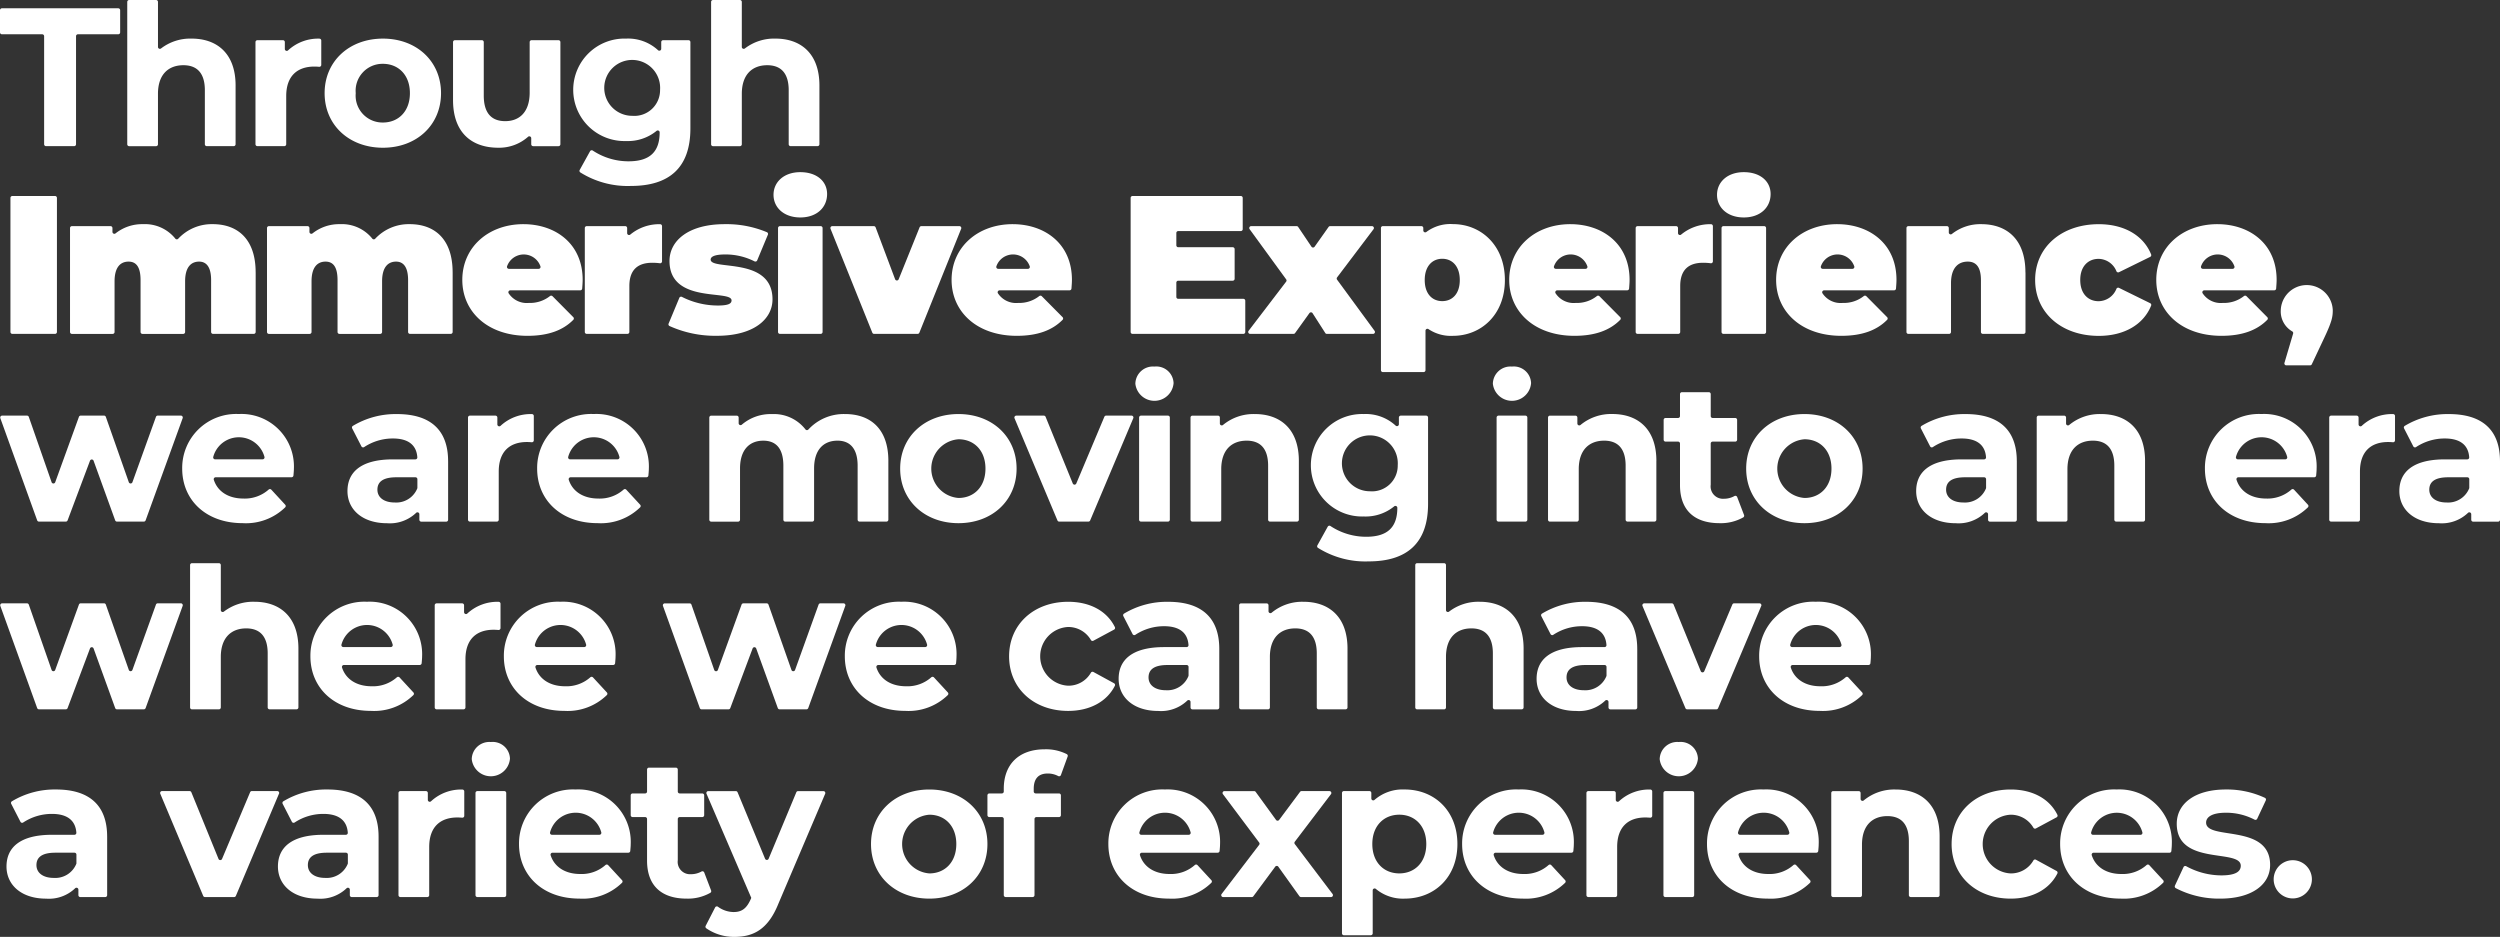 <svg id="グループ_89749" data-name="グループ 89749" xmlns="http://www.w3.org/2000/svg" xmlns:xlink="http://www.w3.org/1999/xlink" width="350" height="131.157" viewBox="0 0 350 131.157">
  <rect x="0" y="0" width="350" height="131.157" fill="#333333" stroke="none"/>
  <defs>
    <clipPath id="clip-path">
      <rect id="長方形_51761" data-name="長方形 51761" width="350" height="131.157" fill="none"/>
    </clipPath>
  </defs>
  <g id="グループ_89748" data-name="グループ 89748" clip-path="url(#clip-path)">
    <path id="パス_156780" data-name="パス 156780" d="M5.909,9.9H.268A.268.268,0,0,1,0,9.63v-3.1a.268.268,0,0,1,.268-.269H16.554a.268.268,0,0,1,.268.269v3.1a.268.268,0,0,1-.268.269h-5.64a.269.269,0,0,0-.269.269V25.294a.268.268,0,0,1-.268.269H6.446a.268.268,0,0,1-.268-.269V10.167A.269.269,0,0,0,5.909,9.9" transform="translate(0 -5.1)" fill="#fff"/>
    <path id="パス_156781" data-name="パス 156781" d="M111.421,11.968v8.225a.269.269,0,0,1-.269.269h-3.765a.268.268,0,0,1-.268-.269V12.63c0-2.4-1.1-3.5-3.006-3.5-2.068,0-3.558,1.269-3.558,4v7.067a.269.269,0,0,1-.269.269H96.522a.268.268,0,0,1-.268-.269V.269A.268.268,0,0,1,96.522,0h3.765a.268.268,0,0,1,.269.269v6.3a.267.267,0,0,0,.433.211,6.724,6.724,0,0,1,4.283-1.376c3.5,0,6.15,2.04,6.15,6.563" transform="translate(-78.439)" fill="#fff"/>
    <path id="パス_156782" data-name="パス 156782" d="M202.463,29.494V32.9a.269.269,0,0,1-.29.268c-.23-.018-.438-.032-.675-.032-2.372,0-3.943,1.3-3.943,4.136v6.736a.269.269,0,0,1-.269.269h-3.765a.269.269,0,0,1-.269-.269V29.71a.268.268,0,0,1,.269-.268h3.572a.268.268,0,0,1,.269.268v.963a.268.268,0,0,0,.456.191,6.185,6.185,0,0,1,4.372-1.639.269.269,0,0,1,.274.269" transform="translate(-157.485 -23.816)" fill="#fff"/>
    <path id="パス_156783" data-name="パス 156783" d="M245.55,36.844c0-4.468,3.447-7.639,8.163-7.639s8.135,3.171,8.135,7.639-3.419,7.639-8.135,7.639-8.163-3.171-8.163-7.639m11.941,0c0-2.565-1.627-4.109-3.778-4.109a3.765,3.765,0,0,0-3.806,4.109,3.765,3.765,0,0,0,3.806,4.109c2.151,0,3.778-1.544,3.778-4.109" transform="translate(-200.104 -23.8)" fill="#fff"/>
    <path id="パス_156784" data-name="パス 156784" d="M357.727,30.665v14.3a.269.269,0,0,1-.269.269h-3.544a.269.269,0,0,1-.269-.269v-.841a.267.267,0,0,0-.448-.2,6.1,6.1,0,0,1-4.157,1.528c-3.723,0-6.343-2.1-6.343-6.674V30.665a.269.269,0,0,1,.269-.269h3.765a.268.268,0,0,1,.268.269v7.481c0,2.482,1.1,3.585,3.006,3.585,1.986,0,3.42-1.269,3.42-4V30.665a.268.268,0,0,1,.268-.269h3.765a.269.269,0,0,1,.269.269" transform="translate(-279.272 -24.77)" fill="#fff"/>
    <path id="パス_156785" data-name="パス 156785" d="M449.728,29.425a.268.268,0,0,1,.268.269V41.78c0,5.516-2.978,8.053-8.328,8.053a12.48,12.48,0,0,1-7.093-1.9.267.267,0,0,1-.074-.346l1.446-2.613a.266.266,0,0,1,.388-.09,9.056,9.056,0,0,0,5,1.5c3.034,0,4.357-1.379,4.357-4.054h0a.267.267,0,0,0-.443-.2,6.32,6.32,0,0,1-4.245,1.415,7.174,7.174,0,1,1,0-14.34,6.157,6.157,0,0,1,4.453,1.616.267.267,0,0,0,.456-.19v-.936a.268.268,0,0,1,.268-.269Zm-3.978,6.95a3.912,3.912,0,1,0-3.888,3.64,3.6,3.6,0,0,0,3.888-3.64" transform="translate(-353.34 -23.8)" fill="#fff"/>
    <path id="パス_156786" data-name="パス 156786" d="M553.055,11.968v8.225a.269.269,0,0,1-.268.269h-3.765a.268.268,0,0,1-.268-.269V12.63c0-2.4-1.1-3.5-3.006-3.5-2.068,0-3.557,1.269-3.557,4v7.067a.269.269,0,0,1-.268.269h-3.765a.268.268,0,0,1-.268-.269V.269A.268.268,0,0,1,538.156,0h3.765a.268.268,0,0,1,.268.269v6.3a.267.267,0,0,0,.433.211,6.724,6.724,0,0,1,4.283-1.376c3.5,0,6.15,2.04,6.15,6.563" transform="translate(-438.336)" fill="#fff"/>
    <path id="パス_156787" data-name="パス 156787" d="M8.166,148.258h5.971a.269.269,0,0,1,.269.269v18.767a.269.269,0,0,1-.269.269H8.166a.269.269,0,0,1-.269-.269V148.527a.269.269,0,0,1,.269-.269" transform="translate(-6.435 -120.819)" fill="#fff"/>
    <path id="パス_156788" data-name="パス 156788" d="M79.02,176.321v8.336a.268.268,0,0,1-.269.268h-5.7a.268.268,0,0,1-.269-.268V177.4c0-1.875-.689-2.592-1.682-2.592-1.1,0-1.958.744-1.958,2.758v7.095a.268.268,0,0,1-.268.268h-5.7a.268.268,0,0,1-.269-.268V177.4c0-1.875-.634-2.592-1.682-2.592-1.1,0-1.958.744-1.958,2.758v7.095a.268.268,0,0,1-.268.268h-5.7a.268.268,0,0,1-.268-.268V170.109a.268.268,0,0,1,.268-.269H58.7a.269.269,0,0,1,.269.269v.536a.267.267,0,0,0,.434.21,5.973,5.973,0,0,1,3.84-1.29,5.458,5.458,0,0,1,4.525,2.021.266.266,0,0,0,.406.021,6.41,6.41,0,0,1,4.831-2.043c3.42,0,6.012,2.013,6.012,6.756" transform="translate(-43.226 -138.182)" fill="#fff"/>
    <path id="パス_156789" data-name="パス 156789" d="M228.019,176.321v8.336a.268.268,0,0,1-.269.268h-5.7a.268.268,0,0,1-.269-.268V177.4c0-1.875-.689-2.592-1.682-2.592-1.1,0-1.958.744-1.958,2.758v7.095a.268.268,0,0,1-.268.268h-5.7a.268.268,0,0,1-.269-.268V177.4c0-1.875-.634-2.592-1.682-2.592-1.1,0-1.958.744-1.958,2.758v7.095a.268.268,0,0,1-.268.268h-5.7a.268.268,0,0,1-.268-.268V170.109a.268.268,0,0,1,.268-.269H207.7a.269.269,0,0,1,.269.269v.536a.267.267,0,0,0,.434.21,5.973,5.973,0,0,1,3.84-1.29,5.458,5.458,0,0,1,4.525,2.021.266.266,0,0,0,.406.021,6.41,6.41,0,0,1,4.831-2.043c3.42,0,6.012,2.013,6.012,6.756" transform="translate(-164.648 -138.182)" fill="#fff"/>
    <path id="パス_156790" data-name="パス 156790" d="M366.215,178.832h-9.8a.27.27,0,0,0-.233.4,3.033,3.033,0,0,0,2.842,1.361,4.5,4.5,0,0,0,2.957-.966.27.27,0,0,1,.35.027l2.908,2.932a.267.267,0,0,1,0,.374c-1.454,1.475-3.526,2.238-6.411,2.238-5.543,0-9.128-3.337-9.128-7.832,0-4.578,3.668-7.8,8.549-7.8,4.467,0,8.3,2.7,8.3,7.8,0,.362-.037.818-.066,1.213a.267.267,0,0,1-.268.248m-9.994-3.006h4.163a.268.268,0,0,0,.258-.344,2.475,2.475,0,0,0-4.68,0,.268.268,0,0,0,.259.343" transform="translate(-284.977 -138.183)" fill="#fff"/>
    <path id="パス_156791" data-name="パス 156791" d="M453.188,169.853v4.935a.269.269,0,0,1-.3.266,8.151,8.151,0,0,0-1.075-.068c-1.875,0-3.2.855-3.2,3.254v6.433a.268.268,0,0,1-.269.268h-5.7a.268.268,0,0,1-.268-.268V170.125a.268.268,0,0,1,.268-.269h5.392a.269.269,0,0,1,.269.269v.708a.267.267,0,0,0,.446.2,6.362,6.362,0,0,1,4.162-1.448.268.268,0,0,1,.273.269" transform="translate(-360.503 -138.198)" fill="#fff"/>
    <path id="パス_156792" data-name="パス 156792" d="M505.666,183.489l1.5-3.606a.267.267,0,0,1,.371-.135,11.1,11.1,0,0,0,5.012,1.207c1.517,0,1.93-.276,1.93-.717,0-1.544-8.687.524-8.687-5.516,0-2.84,2.647-5.157,7.722-5.157a14.63,14.63,0,0,1,5.924,1.129.267.267,0,0,1,.129.344l-1.5,3.6a.27.27,0,0,1-.374.133,8.966,8.966,0,0,0-4.1-.965c-1.6,0-2.04.359-2.04.717,0,1.572,8.659-.469,8.659,5.571,0,2.73-2.565,5.1-7.8,5.1a15.587,15.587,0,0,1-6.62-1.369.27.27,0,0,1-.127-.343" transform="translate(-412.062 -138.182)" fill="#fff"/>
    <path id="パス_156793" data-name="パス 156793" d="M585.117,133.4c0-1.793,1.461-3.172,3.75-3.172s3.751,1.269,3.751,3.061c0,1.9-1.462,3.281-3.751,3.281s-3.75-1.379-3.75-3.171m.9,4.385h5.7a.269.269,0,0,1,.269.269V152.6a.269.269,0,0,1-.269.269h-5.7a.269.269,0,0,1-.269-.269V138.054a.269.269,0,0,1,.269-.269" transform="translate(-476.824 -106.126)" fill="#fff"/>
    <path id="パス_156794" data-name="パス 156794" d="M646.435,171.424l-5.851,14.548a.269.269,0,0,1-.249.168h-6.09a.269.269,0,0,1-.249-.168l-5.851-14.548a.269.269,0,0,1,.249-.369h5.815a.269.269,0,0,1,.251.174l2.726,7.26a.268.268,0,0,0,.5.006l2.928-7.272a.269.269,0,0,1,.249-.168h5.323a.268.268,0,0,1,.249.369" transform="translate(-511.872 -139.396)" fill="#fff"/>
    <path id="パス_156795" data-name="パス 156795" d="M736.326,178.832h-9.8a.27.27,0,0,0-.233.4,3.033,3.033,0,0,0,2.842,1.361,4.5,4.5,0,0,0,2.957-.966.27.27,0,0,1,.35.027l2.908,2.932a.267.267,0,0,1,0,.374c-1.454,1.475-3.526,2.238-6.411,2.238-5.543,0-9.128-3.337-9.128-7.832,0-4.578,3.668-7.8,8.549-7.8,4.467,0,8.3,2.7,8.3,7.8,0,.362-.037.818-.066,1.213a.267.267,0,0,1-.268.248m-9.994-3.006H730.5a.268.268,0,0,0,.258-.344,2.474,2.474,0,0,0-4.68,0,.268.268,0,0,0,.259.343" transform="translate(-586.589 -138.183)" fill="#fff"/>
    <path id="パス_156796" data-name="パス 156796" d="M871.3,162.922v4.372a.269.269,0,0,1-.269.269H855.519a.269.269,0,0,1-.269-.269V148.527a.269.269,0,0,1,.269-.269h15.154a.268.268,0,0,1,.268.269V152.9a.268.268,0,0,1-.268.269h-8.757a.268.268,0,0,0-.268.268v1.725a.268.268,0,0,0,.268.268h7.626a.268.268,0,0,1,.268.269v4.151a.268.268,0,0,1-.268.268h-7.626a.268.268,0,0,0-.268.269v2a.268.268,0,0,0,.268.268h9.115a.269.269,0,0,1,.269.269" transform="translate(-696.961 -120.819)" fill="#fff"/>
    <path id="パス_156797" data-name="パス 156797" d="M954.98,186.017l-1.776-2.77a.268.268,0,0,0-.444-.012l-2.006,2.793a.268.268,0,0,1-.218.112h-6.076a.268.268,0,0,1-.213-.431l5.257-6.883a.269.269,0,0,0,0-.321l-5.115-7.023a.268.268,0,0,1,.217-.426h6.362a.268.268,0,0,1,.223.119l1.854,2.757a.268.268,0,0,0,.442.005l1.956-2.767a.268.268,0,0,1,.219-.113h5.858a.268.268,0,0,1,.214.43l-5.1,6.746a.268.268,0,0,0,0,.321l5.25,7.161a.268.268,0,0,1-.217.427h-6.466a.269.269,0,0,1-.226-.124" transform="translate(-769.442 -139.397)" fill="#fff"/>
    <path id="パス_156798" data-name="パス 156798" d="M1061.971,177.4c0,4.854-3.337,7.8-7.281,7.8a5.609,5.609,0,0,1-3.409-.937.267.267,0,0,0-.424.217v5.526a.268.268,0,0,1-.269.269h-5.7a.269.269,0,0,1-.269-.269v-19.9a.269.269,0,0,1,.269-.268h5.392a.269.269,0,0,1,.269.268v.344a.268.268,0,0,0,.441.2,5.606,5.606,0,0,1,3.7-1.092c3.944,0,7.281,2.978,7.281,7.832m-6.315,0c0-1.958-1.075-2.978-2.454-2.978s-2.454,1.02-2.454,2.978,1.076,2.951,2.454,2.951,2.454-.993,2.454-2.951" transform="translate(-851.287 -138.183)" fill="#fff"/>
    <path id="パス_156799" data-name="パス 156799" d="M1158.141,178.832h-9.8a.27.27,0,0,0-.233.4,3.033,3.033,0,0,0,2.842,1.361,4.5,4.5,0,0,0,2.957-.966.27.27,0,0,1,.35.027l2.908,2.932a.267.267,0,0,1,0,.374c-1.454,1.475-3.526,2.238-6.411,2.238-5.543,0-9.128-3.337-9.128-7.832,0-4.578,3.668-7.8,8.549-7.8,4.467,0,8.3,2.7,8.3,7.8,0,.362-.037.818-.066,1.213a.267.267,0,0,1-.268.248m-9.994-3.006h4.163a.268.268,0,0,0,.258-.344,2.474,2.474,0,0,0-4.68,0,.268.268,0,0,0,.259.343" transform="translate(-930.335 -138.183)" fill="#fff"/>
    <path id="パス_156800" data-name="パス 156800" d="M1248.093,169.853v4.935a.269.269,0,0,1-.3.266,8.15,8.15,0,0,0-1.075-.068c-1.875,0-3.2.855-3.2,3.254v6.433a.268.268,0,0,1-.269.268h-5.7a.268.268,0,0,1-.268-.268V170.125a.268.268,0,0,1,.268-.269h5.392a.269.269,0,0,1,.269.269v.708a.267.267,0,0,0,.446.2,6.363,6.363,0,0,1,4.162-1.448.268.268,0,0,1,.273.269" transform="translate(-1008.288 -138.198)" fill="#fff"/>
    <path id="パス_156801" data-name="パス 156801" d="M1298.82,133.4c0-1.793,1.461-3.172,3.75-3.172s3.751,1.269,3.751,3.061c0,1.9-1.462,3.281-3.751,3.281s-3.75-1.379-3.75-3.171m.9,4.385h5.7a.268.268,0,0,1,.268.269V152.6a.269.269,0,0,1-.268.269h-5.7a.269.269,0,0,1-.269-.269V138.054a.268.268,0,0,1,.269-.269" transform="translate(-1058.436 -106.126)" fill="#fff"/>
    <path id="パス_156802" data-name="パス 156802" d="M1360.033,178.832h-9.8a.27.27,0,0,0-.233.4,3.033,3.033,0,0,0,2.843,1.361,4.5,4.5,0,0,0,2.957-.966.27.27,0,0,1,.35.027l2.908,2.932a.267.267,0,0,1,0,.374c-1.454,1.475-3.526,2.238-6.411,2.238-5.543,0-9.128-3.337-9.128-7.832,0-4.578,3.668-7.8,8.549-7.8,4.468,0,8.3,2.7,8.3,7.8,0,.362-.037.818-.066,1.213a.267.267,0,0,1-.268.248m-9.994-3.006h4.163a.268.268,0,0,0,.258-.344,2.474,2.474,0,0,0-4.68,0,.268.268,0,0,0,.259.343" transform="translate(-1094.861 -138.183)" fill="#fff"/>
    <path id="パス_156803" data-name="パス 156803" d="M1458.812,176.321v8.336a.268.268,0,0,1-.269.268h-5.7a.268.268,0,0,1-.269-.268V177.4c0-1.875-.717-2.592-1.847-2.592-1.269,0-2.344.8-2.344,3.033v6.819a.268.268,0,0,1-.268.268h-5.7a.268.268,0,0,1-.268-.268V170.109a.268.268,0,0,1,.268-.269h5.392a.268.268,0,0,1,.268.269v.618a.268.268,0,0,0,.434.211,6.4,6.4,0,0,1,4.116-1.373c3.474,0,6.177,2.013,6.177,6.756" transform="translate(-1175.243 -138.182)" fill="#fff"/>
    <path id="パス_156804" data-name="パス 156804" d="M1539.451,177.369c0-4.578,3.7-7.8,8.907-7.8,3.566,0,6.272,1.59,7.332,4.239a.267.267,0,0,1-.133.337l-4.364,2.144a.267.267,0,0,1-.356-.117,2.737,2.737,0,0,0-2.507-1.749c-1.406,0-2.565.993-2.565,2.951,0,1.986,1.158,2.978,2.565,2.978a2.736,2.736,0,0,0,2.507-1.75.267.267,0,0,1,.356-.117l4.364,2.145a.267.267,0,0,1,.133.337c-1.06,2.648-3.765,4.238-7.332,4.238-5.212,0-8.907-3.226-8.907-7.832" transform="translate(-1254.531 -138.182)" fill="#fff"/>
    <path id="パス_156805" data-name="パス 156805" d="M1647.6,178.832h-9.8a.27.27,0,0,0-.233.4,3.034,3.034,0,0,0,2.843,1.361,4.5,4.5,0,0,0,2.957-.966.27.27,0,0,1,.35.027l2.908,2.932a.267.267,0,0,1,0,.374c-1.454,1.475-3.526,2.238-6.412,2.238-5.543,0-9.128-3.337-9.128-7.832,0-4.578,3.668-7.8,8.549-7.8,4.467,0,8.3,2.7,8.3,7.8,0,.362-.037.818-.066,1.213a.267.267,0,0,1-.268.248m-9.994-3.006h4.163a.268.268,0,0,0,.258-.344,2.474,2.474,0,0,0-4.68,0,.268.268,0,0,0,.259.343" transform="translate(-1329.206 -138.183)" fill="#fff"/>
    <path id="パス_156806" data-name="パス 156806" d="M1732.534,219.138c0,.882-.11,1.544-1.075,3.613L1729.6,226.7a.269.269,0,0,1-.243.154h-3.331a.269.269,0,0,1-.257-.345l1.214-4.1a.264.264,0,0,0-.12-.307,3.222,3.222,0,0,1-1.609-2.967,3.642,3.642,0,0,1,7.28,0" transform="translate(-1405.946 -175.704)" fill="#fff"/>
    <path id="パス_156807" data-name="パス 156807" d="M25.706,314.756l-5.183,14.3a.268.268,0,0,1-.252.177h-3.76a.268.268,0,0,1-.252-.177l-3.024-8.348a.268.268,0,0,0-.5,0L9.6,329.058a.268.268,0,0,1-.252.174H5.591a.269.269,0,0,1-.253-.177l-5.156-14.3a.269.269,0,0,1,.253-.36H3.915a.268.268,0,0,1,.253.18l3.191,9.145a.269.269,0,0,0,.506,0l3.319-9.152a.268.268,0,0,1,.252-.177H14.7a.269.269,0,0,1,.253.18l3.216,9.147a.269.269,0,0,0,.506,0l3.293-9.15a.269.269,0,0,1,.253-.177h3.234a.268.268,0,0,1,.252.36" transform="translate(-0.135 -256.208)" fill="#fff"/>
    <path id="パス_156808" data-name="パス 156808" d="M153.131,322.055H142.506a.27.27,0,0,0-.257.35c.526,1.639,2.037,2.628,4.152,2.628a5.019,5.019,0,0,0,3.53-1.259.271.271,0,0,1,.377.024l1.938,2.1a.267.267,0,0,1,0,.363,7.867,7.867,0,0,1-5.956,2.217c-5.129,0-8.466-3.226-8.466-7.639a7.553,7.553,0,0,1,7.915-7.639,7.345,7.345,0,0,1,7.721,7.694c0,.26-.034.6-.062.914a.268.268,0,0,1-.267.244m-10.7-2.51h6.65a.27.27,0,0,0,.262-.333,3.713,3.713,0,0,0-7.175,0,.27.27,0,0,0,.262.333" transform="translate(-112.316 -255.236)" fill="#fff"/>
    <path id="パス_156809" data-name="パス 156809" d="M276.925,319.8v8.2a.268.268,0,0,1-.268.269h-3.489a.269.269,0,0,1-.269-.269v-.77a.268.268,0,0,0-.461-.187,5.3,5.3,0,0,1-4.061,1.446c-3.475,0-5.543-1.931-5.543-4.5,0-2.62,1.848-4.44,6.37-4.44h3.141a.271.271,0,0,0,.269-.291c-.112-1.669-1.218-2.633-3.41-2.633a7.278,7.278,0,0,0-4.029,1.2.267.267,0,0,1-.39-.1l-1.292-2.514a.268.268,0,0,1,.087-.345,11.6,11.6,0,0,1,6.2-1.658c4.523,0,7.143,2.1,7.143,6.591m-4.3,3.727v-1.2a.269.269,0,0,0-.269-.269h-2.682c-2.013,0-2.647.745-2.647,1.737,0,1.076.91,1.792,2.427,1.792a3.176,3.176,0,0,0,3.153-1.964.281.281,0,0,0,.018-.1" transform="translate(-214.188 -255.237)" fill="#fff"/>
    <path id="パス_156810" data-name="パス 156810" d="M363.23,313.493V316.9a.269.269,0,0,1-.291.268c-.23-.018-.438-.032-.675-.032-2.371,0-3.943,1.3-3.943,4.137v6.736a.269.269,0,0,1-.269.269h-3.765a.269.269,0,0,1-.269-.269v-14.3a.268.268,0,0,1,.269-.268h3.572a.268.268,0,0,1,.269.268v.963a.268.268,0,0,0,.456.191,6.185,6.185,0,0,1,4.372-1.639.269.269,0,0,1,.274.269" transform="translate(-288.498 -255.253)" fill="#fff"/>
    <path id="パス_156811" data-name="パス 156811" d="M421.625,322.055H411a.27.27,0,0,0-.257.35c.526,1.639,2.037,2.628,4.152,2.628a5.019,5.019,0,0,0,3.53-1.259.271.271,0,0,1,.377.024l1.938,2.1a.267.267,0,0,1,0,.363,7.867,7.867,0,0,1-5.956,2.217c-5.129,0-8.466-3.226-8.466-7.639a7.553,7.553,0,0,1,7.915-7.639,7.345,7.345,0,0,1,7.721,7.694c0,.26-.034.6-.062.914a.268.268,0,0,1-.267.244m-10.7-2.51h6.65a.27.27,0,0,0,.262-.333,3.713,3.713,0,0,0-7.175,0,.27.27,0,0,0,.262.333" transform="translate(-331.117 -255.236)" fill="#fff"/>
    <path id="パス_156812" data-name="パス 156812" d="M561.61,319.767v8.225a.269.269,0,0,1-.269.269h-3.765a.268.268,0,0,1-.268-.269v-7.563c0-2.4-1.076-3.5-2.813-3.5-1.93,0-3.282,1.241-3.282,3.889v7.177a.268.268,0,0,1-.268.269H547.18a.269.269,0,0,1-.269-.269v-7.563c0-2.4-1.02-3.5-2.813-3.5-1.9,0-3.254,1.241-3.254,3.889v7.177a.269.269,0,0,1-.268.269h-3.765a.268.268,0,0,1-.268-.269v-14.3a.268.268,0,0,1,.268-.269h3.572a.269.269,0,0,1,.269.269v.788a.267.267,0,0,0,.447.2,6.193,6.193,0,0,1,4.213-1.476A5.6,5.6,0,0,1,550,315.349a.266.266,0,0,0,.414.018,6.74,6.74,0,0,1,5.131-2.163c3.53,0,6.067,2.041,6.067,6.563" transform="translate(-437.24 -255.237)" fill="#fff"/>
    <path id="パス_156813" data-name="パス 156813" d="M680.923,320.843c0-4.467,3.447-7.639,8.163-7.639s8.135,3.171,8.135,7.639-3.42,7.639-8.135,7.639-8.163-3.171-8.163-7.639m11.941,0c0-2.564-1.627-4.109-3.778-4.109a4.121,4.121,0,0,0,0,8.218c2.151,0,3.778-1.544,3.778-4.109" transform="translate(-554.899 -255.237)" fill="#fff"/>
    <path id="パス_156814" data-name="パス 156814" d="M783.968,314.77l-6.033,14.3a.269.269,0,0,1-.247.164H773.6a.269.269,0,0,1-.247-.165l-6.007-14.3a.268.268,0,0,1,.247-.372h3.855a.269.269,0,0,1,.249.167l3.8,9.325a.268.268,0,0,0,.5,0l3.926-9.331a.268.268,0,0,1,.247-.164h3.554a.268.268,0,0,1,.247.373" transform="translate(-625.312 -256.209)" fill="#fff"/>
    <path id="パス_156815" data-name="パス 156815" d="M858.828,279.693a2.459,2.459,0,0,1,2.675-2.4,2.415,2.415,0,0,1,2.675,2.317,2.687,2.687,0,0,1-5.35.083m.792,4.468h3.765a.268.268,0,0,1,.269.269v14.3a.268.268,0,0,1-.269.268H859.62a.268.268,0,0,1-.269-.268v-14.3a.269.269,0,0,1,.269-.269" transform="translate(-699.877 -225.973)" fill="#fff"/>
    <path id="パス_156816" data-name="パス 156816" d="M915.715,319.767v8.225a.269.269,0,0,1-.269.269h-3.765a.268.268,0,0,1-.268-.269v-7.563c0-2.4-1.1-3.5-3.006-3.5-2.068,0-3.557,1.269-3.557,4v7.067a.269.269,0,0,1-.269.269h-3.765a.268.268,0,0,1-.268-.269v-14.3a.268.268,0,0,1,.268-.269h3.572a.269.269,0,0,1,.269.269v.834a.267.267,0,0,0,.443.2,6.7,6.7,0,0,1,4.466-1.525c3.5,0,6.15,2.041,6.15,6.563" transform="translate(-733.876 -255.237)" fill="#fff"/>
    <path id="パス_156817" data-name="パス 156817" d="M1007.726,313.425a.268.268,0,0,1,.268.269v12.086c0,5.516-2.978,8.053-8.328,8.053a12.481,12.481,0,0,1-7.093-1.9.267.267,0,0,1-.074-.346l1.447-2.613a.266.266,0,0,1,.388-.09,9.055,9.055,0,0,0,5,1.5c3.034,0,4.357-1.379,4.357-4.054a.267.267,0,0,0-.443-.2A6.32,6.32,0,0,1,999,327.544a7.174,7.174,0,1,1,0-14.34,6.157,6.157,0,0,1,4.453,1.616.267.267,0,0,0,.456-.19v-.936a.268.268,0,0,1,.268-.269Zm-3.978,6.95a3.912,3.912,0,1,0-3.888,3.64,3.6,3.6,0,0,0,3.888-3.64" transform="translate(-808.065 -255.237)" fill="#fff"/>
    <path id="パス_156818" data-name="パス 156818" d="M1129.258,279.693a2.459,2.459,0,0,1,2.675-2.4,2.415,2.415,0,0,1,2.675,2.317,2.687,2.687,0,0,1-5.35.083m.792,4.468h3.765a.269.269,0,0,1,.269.269v14.3a.269.269,0,0,1-.269.268h-3.765a.269.269,0,0,1-.269-.268v-14.3a.269.269,0,0,1,.269-.269" transform="translate(-920.257 -225.973)" fill="#fff"/>
    <path id="パス_156819" data-name="パス 156819" d="M1186.146,319.767v8.225a.269.269,0,0,1-.269.269h-3.765a.268.268,0,0,1-.268-.269v-7.563c0-2.4-1.1-3.5-3.006-3.5-2.068,0-3.557,1.269-3.557,4v7.067a.269.269,0,0,1-.269.269h-3.765a.268.268,0,0,1-.268-.269v-14.3a.268.268,0,0,1,.268-.269h3.572a.269.269,0,0,1,.269.269v.834a.267.267,0,0,0,.443.2A6.7,6.7,0,0,1,1180,313.2c3.5,0,6.15,2.041,6.15,6.563" transform="translate(-954.256 -255.237)" fill="#fff"/>
    <path id="パス_156820" data-name="パス 156820" d="M1269.7,313.866a.271.271,0,0,1-.113.326,6.381,6.381,0,0,1-3.313.811c-3.5,0-5.543-1.793-5.543-5.322v-5.826a.268.268,0,0,0-.269-.269h-1.752a.268.268,0,0,1-.268-.269v-2.772a.268.268,0,0,1,.268-.269h1.752a.268.268,0,0,0,.269-.268v-3.076a.268.268,0,0,1,.268-.268h3.765a.268.268,0,0,1,.269.268v3.076a.268.268,0,0,0,.269.268h3.158a.269.269,0,0,1,.269.269v2.772a.268.268,0,0,1-.269.269H1265.3a.268.268,0,0,0-.269.269v5.771a1.73,1.73,0,0,0,1.848,1.958,3,3,0,0,0,1.468-.374.269.269,0,0,1,.388.134Z" transform="translate(-1025.531 -241.759)" fill="#fff"/>
    <path id="パス_156821" data-name="パス 156821" d="M1320.871,320.843c0-4.467,3.447-7.639,8.163-7.639s8.135,3.171,8.135,7.639-3.42,7.639-8.135,7.639-8.163-3.171-8.163-7.639m11.941,0c0-2.564-1.627-4.109-3.778-4.109a4.121,4.121,0,0,0,0,8.218c2.151,0,3.778-1.544,3.778-4.109" transform="translate(-1076.406 -255.237)" fill="#fff"/>
    <path id="パス_156822" data-name="パス 156822" d="M1463.547,319.8v8.2a.268.268,0,0,1-.268.269h-3.489a.269.269,0,0,1-.269-.269v-.77a.268.268,0,0,0-.461-.187,5.3,5.3,0,0,1-4.061,1.446c-3.475,0-5.543-1.931-5.543-4.5,0-2.62,1.848-4.44,6.37-4.44h3.141a.271.271,0,0,0,.269-.291c-.112-1.669-1.218-2.633-3.41-2.633a7.28,7.28,0,0,0-4.029,1.2.266.266,0,0,1-.39-.1l-1.292-2.514a.268.268,0,0,1,.087-.345,11.6,11.6,0,0,1,6.2-1.658c4.523,0,7.142,2.1,7.142,6.591m-4.3,3.727v-1.2a.269.269,0,0,0-.269-.269h-2.682c-2.013,0-2.647.745-2.647,1.737,0,1.076.91,1.792,2.427,1.792a3.176,3.176,0,0,0,3.153-1.964.281.281,0,0,0,.018-.1" transform="translate(-1181.192 -255.237)" fill="#fff"/>
    <path id="パス_156823" data-name="パス 156823" d="M1555.81,319.767v8.225a.269.269,0,0,1-.269.269h-3.765a.268.268,0,0,1-.268-.269v-7.563c0-2.4-1.1-3.5-3.006-3.5-2.068,0-3.557,1.269-3.557,4v7.067a.269.269,0,0,1-.269.269h-3.765a.268.268,0,0,1-.268-.269v-14.3a.268.268,0,0,1,.268-.269h3.572a.269.269,0,0,1,.269.269v.834a.267.267,0,0,0,.443.2,6.7,6.7,0,0,1,4.466-1.525c3.5,0,6.15,2.041,6.15,6.563" transform="translate(-1255.503 -255.237)" fill="#fff"/>
    <path id="パス_156824" data-name="パス 156824" d="M1683.192,322.055h-10.625a.27.27,0,0,0-.258.35c.526,1.639,2.037,2.628,4.152,2.628a5.019,5.019,0,0,0,3.53-1.259.272.272,0,0,1,.377.024l1.938,2.1a.267.267,0,0,1,0,.363,7.867,7.867,0,0,1-5.956,2.217c-5.13,0-8.466-3.226-8.466-7.639a7.553,7.553,0,0,1,7.915-7.639,7.345,7.345,0,0,1,7.721,7.694c0,.26-.034.6-.062.914a.268.268,0,0,1-.267.244m-10.7-2.51h6.65a.27.27,0,0,0,.262-.333,3.713,3.713,0,0,0-7.175,0,.27.27,0,0,0,.262.333" transform="translate(-1359.195 -255.236)" fill="#fff"/>
    <path id="パス_156825" data-name="パス 156825" d="M1771.115,313.493V316.9a.269.269,0,0,1-.29.268c-.23-.018-.439-.032-.675-.032-2.371,0-3.943,1.3-3.943,4.137v6.736a.269.269,0,0,1-.269.269h-3.765a.269.269,0,0,1-.269-.269v-14.3a.268.268,0,0,1,.269-.268h3.572a.269.269,0,0,1,.269.268v.963a.268.268,0,0,0,.456.191,6.185,6.185,0,0,1,4.372-1.639.269.269,0,0,1,.274.269" transform="translate(-1435.813 -255.253)" fill="#fff"/>
    <path id="パス_156826" data-name="パス 156826" d="M1829.04,319.8v8.2a.268.268,0,0,1-.268.269h-3.489a.269.269,0,0,1-.269-.269v-.77a.268.268,0,0,0-.461-.187,5.3,5.3,0,0,1-4.061,1.446c-3.475,0-5.543-1.931-5.543-4.5,0-2.62,1.848-4.44,6.37-4.44h3.141a.271.271,0,0,0,.269-.291c-.112-1.669-1.218-2.633-3.41-2.633a7.279,7.279,0,0,0-4.029,1.2.267.267,0,0,1-.39-.1l-1.291-2.514a.267.267,0,0,1,.087-.345,11.6,11.6,0,0,1,6.2-1.658c4.523,0,7.143,2.1,7.143,6.591m-4.3,3.727v-1.2a.269.269,0,0,0-.269-.269h-2.682c-2.013,0-2.648.745-2.648,1.737,0,1.076.91,1.792,2.427,1.792a3.176,3.176,0,0,0,3.153-1.964.281.281,0,0,0,.018-.1" transform="translate(-1479.04 -255.237)" fill="#fff"/>
    <path id="パス_156827" data-name="パス 156827" d="M25.706,456.756l-5.183,14.3a.268.268,0,0,1-.252.177h-3.76a.268.268,0,0,1-.252-.177l-3.024-8.348a.268.268,0,0,0-.5,0L9.6,471.058a.268.268,0,0,1-.252.174H5.591a.269.269,0,0,1-.253-.177l-5.156-14.3a.269.269,0,0,1,.253-.36H3.915a.268.268,0,0,1,.253.18l3.191,9.145a.269.269,0,0,0,.506,0l3.319-9.152a.268.268,0,0,1,.252-.177H14.7a.269.269,0,0,1,.253.179l3.216,9.147a.269.269,0,0,0,.506,0l3.293-9.15a.269.269,0,0,1,.253-.177h3.234a.268.268,0,0,1,.252.36" transform="translate(-0.135 -371.927)" fill="#fff"/>
    <path id="パス_156828" data-name="パス 156828" d="M158.951,437.968v8.225a.269.269,0,0,1-.269.269h-3.765a.268.268,0,0,1-.268-.269V438.63c0-2.4-1.1-3.5-3.006-3.5-2.068,0-3.557,1.269-3.557,4v7.067a.269.269,0,0,1-.269.269h-3.765a.268.268,0,0,1-.268-.269V426.269a.268.268,0,0,1,.268-.269h3.765a.268.268,0,0,1,.269.269v6.3a.267.267,0,0,0,.433.211,6.724,6.724,0,0,1,4.283-1.376c3.5,0,6.15,2.041,6.15,6.563" transform="translate(-117.173 -347.156)" fill="#fff"/>
    <path id="パス_156829" data-name="パス 156829" d="M250.129,464.055H239.5a.27.27,0,0,0-.257.35c.526,1.639,2.037,2.628,4.152,2.628a5.019,5.019,0,0,0,3.53-1.259.272.272,0,0,1,.377.024l1.938,2.1a.267.267,0,0,1,0,.363,7.867,7.867,0,0,1-5.956,2.217c-5.129,0-8.466-3.226-8.466-7.639a7.553,7.553,0,0,1,7.915-7.639,7.345,7.345,0,0,1,7.721,7.694c0,.26-.034.6-.062.914a.268.268,0,0,1-.267.244m-10.7-2.51h6.65a.27.27,0,0,0,.262-.333,3.713,3.713,0,0,0-7.175,0,.27.27,0,0,0,.262.333" transform="translate(-191.361 -370.955)" fill="#fff"/>
    <path id="パス_156830" data-name="パス 156830" d="M338.051,455.493V458.9a.269.269,0,0,1-.291.268c-.23-.018-.438-.032-.675-.032-2.371,0-3.943,1.3-3.943,4.137v6.736a.269.269,0,0,1-.269.269h-3.765a.269.269,0,0,1-.269-.269v-14.3a.268.268,0,0,1,.269-.268h3.572a.268.268,0,0,1,.269.268v.963a.268.268,0,0,0,.456.191,6.185,6.185,0,0,1,4.372-1.639.269.269,0,0,1,.274.269" transform="translate(-267.979 -370.971)" fill="#fff"/>
    <path id="パス_156831" data-name="パス 156831" d="M396.447,464.055H385.822a.27.27,0,0,0-.257.35c.526,1.639,2.037,2.628,4.152,2.628a5.019,5.019,0,0,0,3.53-1.259.272.272,0,0,1,.377.024l1.938,2.1a.267.267,0,0,1,0,.363,7.867,7.867,0,0,1-5.956,2.217c-5.129,0-8.466-3.226-8.466-7.639a7.553,7.553,0,0,1,7.915-7.639,7.345,7.345,0,0,1,7.721,7.694c0,.26-.034.6-.062.914a.268.268,0,0,1-.267.244m-10.7-2.51h6.65a.27.27,0,0,0,.262-.333,3.713,3.713,0,0,0-7.175,0,.27.27,0,0,0,.262.333" transform="translate(-310.599 -370.955)" fill="#fff"/>
    <path id="パス_156832" data-name="パス 156832" d="M526.939,456.756l-5.183,14.3a.268.268,0,0,1-.252.177h-3.76a.268.268,0,0,1-.252-.177l-3.024-8.348a.268.268,0,0,0-.5,0l-3.127,8.354a.268.268,0,0,1-.252.174h-3.762a.268.268,0,0,1-.253-.177l-5.156-14.3a.269.269,0,0,1,.253-.36h3.481a.268.268,0,0,1,.253.18l3.191,9.145a.269.269,0,0,0,.506,0l3.319-9.152a.268.268,0,0,1,.253-.177h3.262a.268.268,0,0,1,.253.179l3.216,9.147a.269.269,0,0,0,.506,0l3.293-9.15a.268.268,0,0,1,.253-.178h3.234a.268.268,0,0,1,.252.36" transform="translate(-408.601 -371.927)" fill="#fff"/>
    <path id="パス_156833" data-name="パス 156833" d="M654.364,464.055H643.739a.27.27,0,0,0-.257.35c.526,1.639,2.037,2.628,4.152,2.628a5.019,5.019,0,0,0,3.53-1.259.272.272,0,0,1,.377.024l1.938,2.1a.267.267,0,0,1,0,.363,7.868,7.868,0,0,1-5.956,2.217c-5.129,0-8.466-3.226-8.466-7.639a7.553,7.553,0,0,1,7.914-7.639,7.345,7.345,0,0,1,7.721,7.694c0,.26-.034.6-.062.914a.268.268,0,0,1-.267.244m-10.7-2.51h6.65a.27.27,0,0,0,.262-.333,3.713,3.713,0,0,0-7.175,0,.27.27,0,0,0,.262.333" transform="translate(-520.781 -370.955)" fill="#fff"/>
    <path id="パス_156834" data-name="パス 156834" d="M763.32,462.843c0-4.467,3.447-7.639,8.273-7.639,3.016,0,5.412,1.266,6.538,3.547a.267.267,0,0,1-.116.351l-2.887,1.551a.266.266,0,0,1-.351-.088,3.656,3.656,0,0,0-3.211-1.831,4.115,4.115,0,0,0,0,8.218,3.609,3.609,0,0,0,3.211-1.827.266.266,0,0,1,.353-.089l2.885,1.574a.267.267,0,0,1,.114.352c-1.127,2.23-3.522,3.52-6.536,3.52-4.826,0-8.273-3.171-8.273-7.639" transform="translate(-622.046 -370.955)" fill="#fff"/>
    <path id="パス_156835" data-name="パス 156835" d="M860.255,461.8v8.2a.268.268,0,0,1-.268.269H856.5a.269.269,0,0,1-.269-.269v-.77a.268.268,0,0,0-.461-.187,5.3,5.3,0,0,1-4.061,1.446c-3.475,0-5.543-1.931-5.543-4.5,0-2.62,1.848-4.44,6.37-4.44h3.141a.271.271,0,0,0,.269-.291c-.112-1.669-1.218-2.633-3.41-2.633a7.28,7.28,0,0,0-4.029,1.2.267.267,0,0,1-.39-.1l-1.292-2.514a.268.268,0,0,1,.087-.345,11.6,11.6,0,0,1,6.2-1.658c4.523,0,7.143,2.1,7.143,6.591m-4.3,3.727v-1.2a.269.269,0,0,0-.269-.269H853c-2.013,0-2.648.745-2.648,1.737,0,1.076.91,1.793,2.427,1.793a3.176,3.176,0,0,0,3.153-1.964.281.281,0,0,0,.018-.1" transform="translate(-689.556 -370.955)" fill="#fff"/>
    <path id="パス_156836" data-name="パス 156836" d="M952.517,461.767v8.225a.269.269,0,0,1-.269.269h-3.765a.268.268,0,0,1-.268-.269v-7.563c0-2.4-1.1-3.5-3.006-3.5-2.068,0-3.557,1.269-3.557,4v7.067a.269.269,0,0,1-.269.269h-3.765a.268.268,0,0,1-.268-.269v-14.3a.268.268,0,0,1,.268-.269h3.572a.269.269,0,0,1,.269.269v.834a.267.267,0,0,0,.443.2,6.7,6.7,0,0,1,4.466-1.525c3.5,0,6.15,2.041,6.15,6.563" transform="translate(-763.867 -370.955)" fill="#fff"/>
    <path id="パス_156837" data-name="パス 156837" d="M1085.719,437.968v8.225a.269.269,0,0,1-.269.269h-3.765a.268.268,0,0,1-.268-.269V438.63c0-2.4-1.1-3.5-3.006-3.5-2.068,0-3.557,1.269-3.557,4v7.067a.269.269,0,0,1-.269.269h-3.765a.268.268,0,0,1-.268-.269V426.269a.268.268,0,0,1,.268-.269h3.765a.268.268,0,0,1,.269.269v6.3a.267.267,0,0,0,.433.211,6.724,6.724,0,0,1,4.283-1.376c3.5,0,6.15,2.041,6.15,6.563" transform="translate(-872.416 -347.156)" fill="#fff"/>
    <path id="パス_156838" data-name="パス 156838" d="M1176.426,461.8v8.2a.268.268,0,0,1-.268.269h-3.489a.269.269,0,0,1-.269-.269v-.77a.268.268,0,0,0-.461-.187,5.3,5.3,0,0,1-4.061,1.446c-3.475,0-5.543-1.931-5.543-4.5,0-2.62,1.848-4.44,6.37-4.44h3.141a.271.271,0,0,0,.269-.291c-.112-1.669-1.218-2.633-3.41-2.633a7.279,7.279,0,0,0-4.029,1.2.267.267,0,0,1-.39-.1l-1.292-2.514a.268.268,0,0,1,.087-.345,11.6,11.6,0,0,1,6.2-1.658c4.523,0,7.143,2.1,7.143,6.591m-4.3,3.727v-1.2a.269.269,0,0,0-.269-.269h-2.682c-2.013,0-2.648.745-2.648,1.737,0,1.076.91,1.793,2.427,1.793a3.176,3.176,0,0,0,3.153-1.964.281.281,0,0,0,.018-.1" transform="translate(-947.211 -370.955)" fill="#fff"/>
    <path id="パス_156839" data-name="パス 156839" d="M1258.971,456.77l-6.033,14.3a.269.269,0,0,1-.247.164h-4.083a.268.268,0,0,1-.247-.165l-6.007-14.3a.268.268,0,0,1,.247-.372h3.855a.269.269,0,0,1,.249.167l3.8,9.325a.268.268,0,0,0,.5,0l3.926-9.331a.268.268,0,0,1,.248-.164h3.553a.269.269,0,0,1,.247.373" transform="translate(-1012.402 -371.928)" fill="#fff"/>
    <path id="パス_156840" data-name="パス 156840" d="M1346.008,464.055h-10.625a.27.27,0,0,0-.257.35c.526,1.639,2.037,2.628,4.152,2.628a5.019,5.019,0,0,0,3.53-1.259.271.271,0,0,1,.377.024l1.938,2.1a.267.267,0,0,1,0,.363,7.867,7.867,0,0,1-5.956,2.217c-5.129,0-8.466-3.226-8.466-7.639a7.553,7.553,0,0,1,7.915-7.639,7.345,7.345,0,0,1,7.722,7.694c0,.26-.034.6-.062.914a.268.268,0,0,1-.267.244m-10.7-2.51h6.65a.27.27,0,0,0,.262-.333,3.713,3.713,0,0,0-7.175,0,.27.27,0,0,0,.262.333" transform="translate(-1084.417 -370.955)" fill="#fff"/>
    <path id="パス_156841" data-name="パス 156841" d="M19.009,603.795v8.2a.268.268,0,0,1-.268.268H15.251a.268.268,0,0,1-.269-.268v-.77a.268.268,0,0,0-.461-.187,5.3,5.3,0,0,1-4.061,1.446c-3.475,0-5.543-1.931-5.543-4.5,0-2.62,1.848-4.44,6.37-4.44h3.141a.271.271,0,0,0,.269-.29c-.112-1.669-1.218-2.633-3.41-2.633a7.279,7.279,0,0,0-4.029,1.2.267.267,0,0,1-.39-.1l-1.291-2.514a.267.267,0,0,1,.087-.345,11.6,11.6,0,0,1,6.2-1.659c4.523,0,7.143,2.1,7.143,6.591m-4.3,3.727v-1.2a.269.269,0,0,0-.269-.269H11.756c-2.013,0-2.647.745-2.647,1.737,0,1.076.91,1.792,2.427,1.792a3.175,3.175,0,0,0,3.153-1.964.281.281,0,0,0,.019-.1" transform="translate(-4.007 -486.674)" fill="#fff"/>
    <path id="パス_156842" data-name="パス 156842" d="M137.759,598.77l-6.033,14.3a.269.269,0,0,1-.247.164h-4.083a.269.269,0,0,1-.247-.165l-6.007-14.3a.268.268,0,0,1,.247-.372h3.855a.269.269,0,0,1,.249.167l3.8,9.325a.268.268,0,0,0,.5,0l3.926-9.331a.268.268,0,0,1,.247-.164h3.554a.268.268,0,0,1,.247.373" transform="translate(-98.703 -487.646)" fill="#fff"/>
    <path id="パス_156843" data-name="パス 156843" d="M224.326,603.795v8.2a.268.268,0,0,1-.268.268h-3.489a.268.268,0,0,1-.269-.268v-.77a.268.268,0,0,0-.461-.187,5.3,5.3,0,0,1-4.061,1.446c-3.475,0-5.543-1.931-5.543-4.5,0-2.62,1.848-4.44,6.37-4.44h3.141a.271.271,0,0,0,.269-.29c-.112-1.669-1.218-2.633-3.41-2.633a7.28,7.28,0,0,0-4.029,1.2.267.267,0,0,1-.39-.1l-1.291-2.514a.268.268,0,0,1,.087-.345,11.6,11.6,0,0,1,6.2-1.659c4.523,0,7.143,2.1,7.143,6.591m-4.3,3.727v-1.2a.268.268,0,0,0-.269-.269h-2.682c-2.013,0-2.648.745-2.648,1.737,0,1.076.91,1.792,2.427,1.792a3.175,3.175,0,0,0,3.153-1.964.281.281,0,0,0,.018-.1" transform="translate(-171.324 -486.674)" fill="#fff"/>
    <path id="パス_156844" data-name="パス 156844" d="M310.632,597.493V600.9a.269.269,0,0,1-.291.268c-.23-.018-.438-.032-.675-.032-2.372,0-3.943,1.3-3.943,4.137v6.736a.269.269,0,0,1-.269.269h-3.765a.268.268,0,0,1-.268-.269v-14.3a.268.268,0,0,1,.268-.268h3.572a.268.268,0,0,1,.269.268v.963a.268.268,0,0,0,.456.191,6.184,6.184,0,0,1,4.372-1.639.269.269,0,0,1,.274.269" transform="translate(-245.634 -486.69)" fill="#fff"/>
    <path id="パス_156845" data-name="パス 156845" d="M356.848,563.693a2.459,2.459,0,0,1,2.675-2.4,2.415,2.415,0,0,1,2.675,2.317,2.687,2.687,0,0,1-5.35.083m.793,4.468h3.765a.269.269,0,0,1,.269.269v14.3a.269.269,0,0,1-.269.268h-3.765a.268.268,0,0,1-.269-.268v-14.3a.269.269,0,0,1,.269-.269" transform="translate(-290.803 -457.41)" fill="#fff"/>
    <path id="パス_156846" data-name="パス 156846" d="M407.914,606.055H397.289a.27.27,0,0,0-.257.35c.526,1.639,2.037,2.628,4.152,2.628a5.019,5.019,0,0,0,3.53-1.259.272.272,0,0,1,.377.024l1.938,2.1a.267.267,0,0,1,0,.363,7.867,7.867,0,0,1-5.956,2.217c-5.129,0-8.466-3.227-8.466-7.639a7.553,7.553,0,0,1,7.915-7.639,7.345,7.345,0,0,1,7.721,7.694c0,.26-.034.6-.062.914a.268.268,0,0,1-.267.244m-10.7-2.51h6.65a.27.27,0,0,0,.262-.333,3.713,3.713,0,0,0-7.175,0,.27.27,0,0,0,.262.333" transform="translate(-319.944 -486.673)" fill="#fff"/>
    <path id="パス_156847" data-name="パス 156847" d="M488.349,597.866a.271.271,0,0,1-.113.326,6.381,6.381,0,0,1-3.313.811c-3.5,0-5.543-1.792-5.543-5.322v-5.826a.268.268,0,0,0-.269-.268h-1.752a.268.268,0,0,1-.268-.269v-2.772a.268.268,0,0,1,.268-.269h1.752a.268.268,0,0,0,.269-.268v-3.076a.268.268,0,0,1,.268-.268h3.765a.268.268,0,0,1,.269.268v3.076a.268.268,0,0,0,.269.268h3.158a.269.269,0,0,1,.269.269v2.772a.269.269,0,0,1-.269.269H483.95a.268.268,0,0,0-.269.268v5.771a1.73,1.73,0,0,0,1.848,1.958,3,3,0,0,0,1.468-.374.269.269,0,0,1,.388.134Z" transform="translate(-388.792 -473.196)" fill="#fff"/>
    <path id="パス_156848" data-name="パス 156848" d="M550.148,598.4a.269.269,0,0,1,.247.374l-6.542,15.373c-1.434,3.585-3.475,4.661-6.15,4.661a6.781,6.781,0,0,1-3.961-1.206.271.271,0,0,1-.077-.338l1.324-2.578a.268.268,0,0,1,.4-.092,3.8,3.8,0,0,0,2.178.738c1.186,0,1.848-.524,2.427-1.848l.055-.138-6.265-14.572a.268.268,0,0,1,.247-.374h3.853a.268.268,0,0,1,.248.166l3.849,9.3a.268.268,0,0,0,.5,0l3.874-9.3a.268.268,0,0,1,.248-.165Z" transform="translate(-434.871 -487.646)" fill="#fff"/>
    <path id="パス_156849" data-name="パス 156849" d="M658.867,604.843c0-4.467,3.447-7.639,8.163-7.639s8.135,3.171,8.135,7.639-3.42,7.639-8.135,7.639-8.163-3.171-8.163-7.639m11.941,0c0-2.564-1.627-4.109-3.778-4.109a4.121,4.121,0,0,0,0,8.218c2.151,0,3.778-1.544,3.778-4.109" transform="translate(-536.925 -486.674)" fill="#fff"/>
    <path id="パス_156850" data-name="パス 156850" d="M753.675,572.984h3.269a.268.268,0,0,1,.269.269v2.772a.269.269,0,0,1-.269.269h-3.158a.268.268,0,0,0-.269.268v10.659a.268.268,0,0,1-.268.269h-3.765a.268.268,0,0,1-.269-.269V576.562a.268.268,0,0,0-.269-.268h-1.752a.268.268,0,0,1-.268-.269v-2.772a.268.268,0,0,1,.268-.269h1.752a.268.268,0,0,0,.269-.269v-.393c0-3.337,2.04-5.516,5.736-5.516a6.453,6.453,0,0,1,3.088.677.271.271,0,0,1,.12.326l-.944,2.6a.269.269,0,0,1-.384.141,3.092,3.092,0,0,0-1.465-.356c-1.269,0-1.958.689-1.958,2.151v.366a.269.269,0,0,0,.269.269" transform="translate(-608.686 -461.903)" fill="#fff"/>
    <path id="パス_156851" data-name="パス 156851" d="M853.715,606.055H843.09a.27.27,0,0,0-.257.35c.526,1.639,2.037,2.628,4.152,2.628a5.019,5.019,0,0,0,3.53-1.259.272.272,0,0,1,.377.024l1.938,2.1a.267.267,0,0,1,0,.363,7.867,7.867,0,0,1-5.956,2.217c-5.129,0-8.466-3.227-8.466-7.639a7.553,7.553,0,0,1,7.914-7.639,7.345,7.345,0,0,1,7.721,7.694c0,.26-.034.6-.062.914a.268.268,0,0,1-.267.244m-10.7-2.51h6.65a.27.27,0,0,0,.262-.333,3.713,3.713,0,0,0-7.175,0,.27.27,0,0,0,.262.333" transform="translate(-683.237 -486.673)" fill="#fff"/>
    <path id="パス_156852" data-name="パス 156852" d="M934.726,613.121l-2.959-4.138a.268.268,0,0,0-.434,0l-3.064,4.144a.268.268,0,0,1-.216.109h-4.01a.268.268,0,0,1-.213-.431l5.256-6.881a.268.268,0,0,0,0-.324l-5.072-6.771a.268.268,0,0,1,.215-.429h4.153a.268.268,0,0,1,.217.111l2.849,3.924a.269.269,0,0,0,.433,0l2.928-3.929a.269.269,0,0,1,.215-.108h3.9a.268.268,0,0,1,.214.431l-5.064,6.66a.269.269,0,0,0,0,.325l5.288,6.991a.268.268,0,0,1-.214.43h-4.2a.268.268,0,0,1-.218-.112" transform="translate(-752.803 -487.646)" fill="#fff"/>
    <path id="パス_156853" data-name="パス 156853" d="M1031.281,604.843c0,4.661-3.227,7.639-7.391,7.639a5.923,5.923,0,0,1-4.025-1.359.267.267,0,0,0-.442.2v6.017a.269.269,0,0,1-.269.268h-3.765a.268.268,0,0,1-.268-.268v-19.65a.268.268,0,0,1,.268-.268h3.572a.269.269,0,0,1,.269.268v.77a.268.268,0,0,0,.451.195,5.992,5.992,0,0,1,4.209-1.453c4.164,0,7.391,2.978,7.391,7.639m-4.357,0c0-2.564-1.627-4.109-3.778-4.109s-3.778,1.544-3.778,4.109,1.627,4.109,3.778,4.109,3.778-1.544,3.778-4.109" transform="translate(-827.244 -486.674)" fill="#fff"/>
    <path id="パス_156854" data-name="パス 156854" d="M1121.315,606.055H1110.69a.27.27,0,0,0-.257.35c.526,1.639,2.037,2.628,4.152,2.628a5.019,5.019,0,0,0,3.53-1.259.272.272,0,0,1,.377.024l1.938,2.1a.267.267,0,0,1,0,.363,7.867,7.867,0,0,1-5.956,2.217c-5.13,0-8.466-3.227-8.466-7.639a7.553,7.553,0,0,1,7.915-7.639,7.345,7.345,0,0,1,7.721,7.694c0,.26-.034.6-.062.914a.268.268,0,0,1-.267.244m-10.7-2.51h6.65a.27.27,0,0,0,.262-.333,3.713,3.713,0,0,0-7.175,0,.27.27,0,0,0,.262.333" transform="translate(-901.31 -486.673)" fill="#fff"/>
    <path id="パス_156855" data-name="パス 156855" d="M1209.237,597.493V600.9a.269.269,0,0,1-.29.268c-.23-.018-.439-.032-.675-.032-2.371,0-3.943,1.3-3.943,4.137v6.736a.269.269,0,0,1-.269.269h-3.765a.269.269,0,0,1-.269-.269v-14.3a.268.268,0,0,1,.269-.268h3.572a.269.269,0,0,1,.269.268v.963a.268.268,0,0,0,.456.191,6.184,6.184,0,0,1,4.372-1.639.269.269,0,0,1,.274.269" transform="translate(-977.927 -486.69)" fill="#fff"/>
    <path id="パス_156856" data-name="パス 156856" d="M1255.454,563.693a2.459,2.459,0,0,1,2.675-2.4,2.415,2.415,0,0,1,2.675,2.317,2.687,2.687,0,0,1-5.35.083m.792,4.468h3.765a.268.268,0,0,1,.269.269v14.3a.268.268,0,0,1-.269.268h-3.765a.269.269,0,0,1-.269-.268v-14.3a.269.269,0,0,1,.269-.269" transform="translate(-1023.096 -457.41)" fill="#fff"/>
    <path id="パス_156857" data-name="パス 156857" d="M1306.52,606.055H1295.9a.27.27,0,0,0-.257.35c.526,1.639,2.037,2.628,4.152,2.628a5.018,5.018,0,0,0,3.53-1.259.272.272,0,0,1,.377.024l1.938,2.1a.267.267,0,0,1,0,.363,7.867,7.867,0,0,1-5.956,2.217c-5.129,0-8.466-3.227-8.466-7.639a7.553,7.553,0,0,1,7.915-7.639,7.345,7.345,0,0,1,7.721,7.694c0,.26-.034.6-.062.914a.268.268,0,0,1-.267.244m-10.7-2.51h6.651a.27.27,0,0,0,.262-.333,3.713,3.713,0,0,0-7.175,0,.27.27,0,0,0,.262.333" transform="translate(-1052.237 -486.673)" fill="#fff"/>
    <path id="パス_156858" data-name="パス 156858" d="M1400.4,603.767v8.225a.269.269,0,0,1-.269.269h-3.765a.269.269,0,0,1-.269-.269v-7.563c0-2.4-1.1-3.5-3.006-3.5-2.068,0-3.557,1.269-3.557,4v7.067a.269.269,0,0,1-.269.269H1385.5a.268.268,0,0,1-.268-.269v-14.3a.268.268,0,0,1,.268-.268h3.572a.269.269,0,0,1,.269.268v.834a.267.267,0,0,0,.443.2,6.7,6.7,0,0,1,4.466-1.525c3.5,0,6.15,2.041,6.15,6.563" transform="translate(-1128.856 -486.674)" fill="#fff"/>
    <path id="パス_156859" data-name="パス 156859" d="M1476.27,604.843c0-4.467,3.447-7.639,8.273-7.639,3.016,0,5.412,1.266,6.538,3.547a.267.267,0,0,1-.117.351l-2.887,1.551a.266.266,0,0,1-.351-.088,3.656,3.656,0,0,0-3.211-1.831,4.115,4.115,0,0,0,0,8.218,3.609,3.609,0,0,0,3.211-1.827.266.266,0,0,1,.353-.089l2.885,1.574a.267.267,0,0,1,.114.352c-1.127,2.23-3.522,3.52-6.536,3.52-4.826,0-8.273-3.171-8.273-7.639" transform="translate(-1203.044 -486.674)" fill="#fff"/>
    <path id="パス_156860" data-name="パス 156860" d="M1573.674,606.055h-10.625a.27.27,0,0,0-.257.35c.526,1.639,2.037,2.628,4.152,2.628a5.018,5.018,0,0,0,3.53-1.259.272.272,0,0,1,.377.024l1.938,2.1a.267.267,0,0,1,0,.363,7.867,7.867,0,0,1-5.956,2.217c-5.13,0-8.466-3.227-8.466-7.639a7.553,7.553,0,0,1,7.915-7.639A7.345,7.345,0,0,1,1574,604.9c0,.26-.034.6-.062.914a.268.268,0,0,1-.267.244m-10.7-2.51h6.65a.27.27,0,0,0,.262-.333,3.713,3.713,0,0,0-7.175,0,.27.27,0,0,0,.262.333" transform="translate(-1269.947 -486.673)" fill="#fff"/>
    <path id="パス_156861" data-name="パス 156861" d="M1645.068,610.667l1.207-2.6a.267.267,0,0,1,.376-.12,10.312,10.312,0,0,0,4.908,1.281c1.985,0,2.73-.524,2.73-1.351,0-2.427-8.963.055-8.963-5.874,0-2.813,2.537-4.8,6.867-4.8a12.591,12.591,0,0,1,5.48,1.169.27.27,0,0,1,.122.354l-1.207,2.576a.27.27,0,0,1-.371.122,8.536,8.536,0,0,0-4.024-.967c-1.93,0-2.758.607-2.758,1.379,0,2.537,8.963.083,8.963,5.929,0,2.758-2.565,4.716-7,4.716a13.109,13.109,0,0,1-6.217-1.469.27.27,0,0,1-.108-.346" transform="translate(-1340.581 -486.674)" fill="#fff"/>
    <path id="パス_156862" data-name="パス 156862" d="M1719.882,653.492a2.675,2.675,0,0,1,5.35,0,2.675,2.675,0,1,1-5.35,0" transform="translate(-1401.568 -530.387)" fill="#fff"/>
  </g>
</svg>
